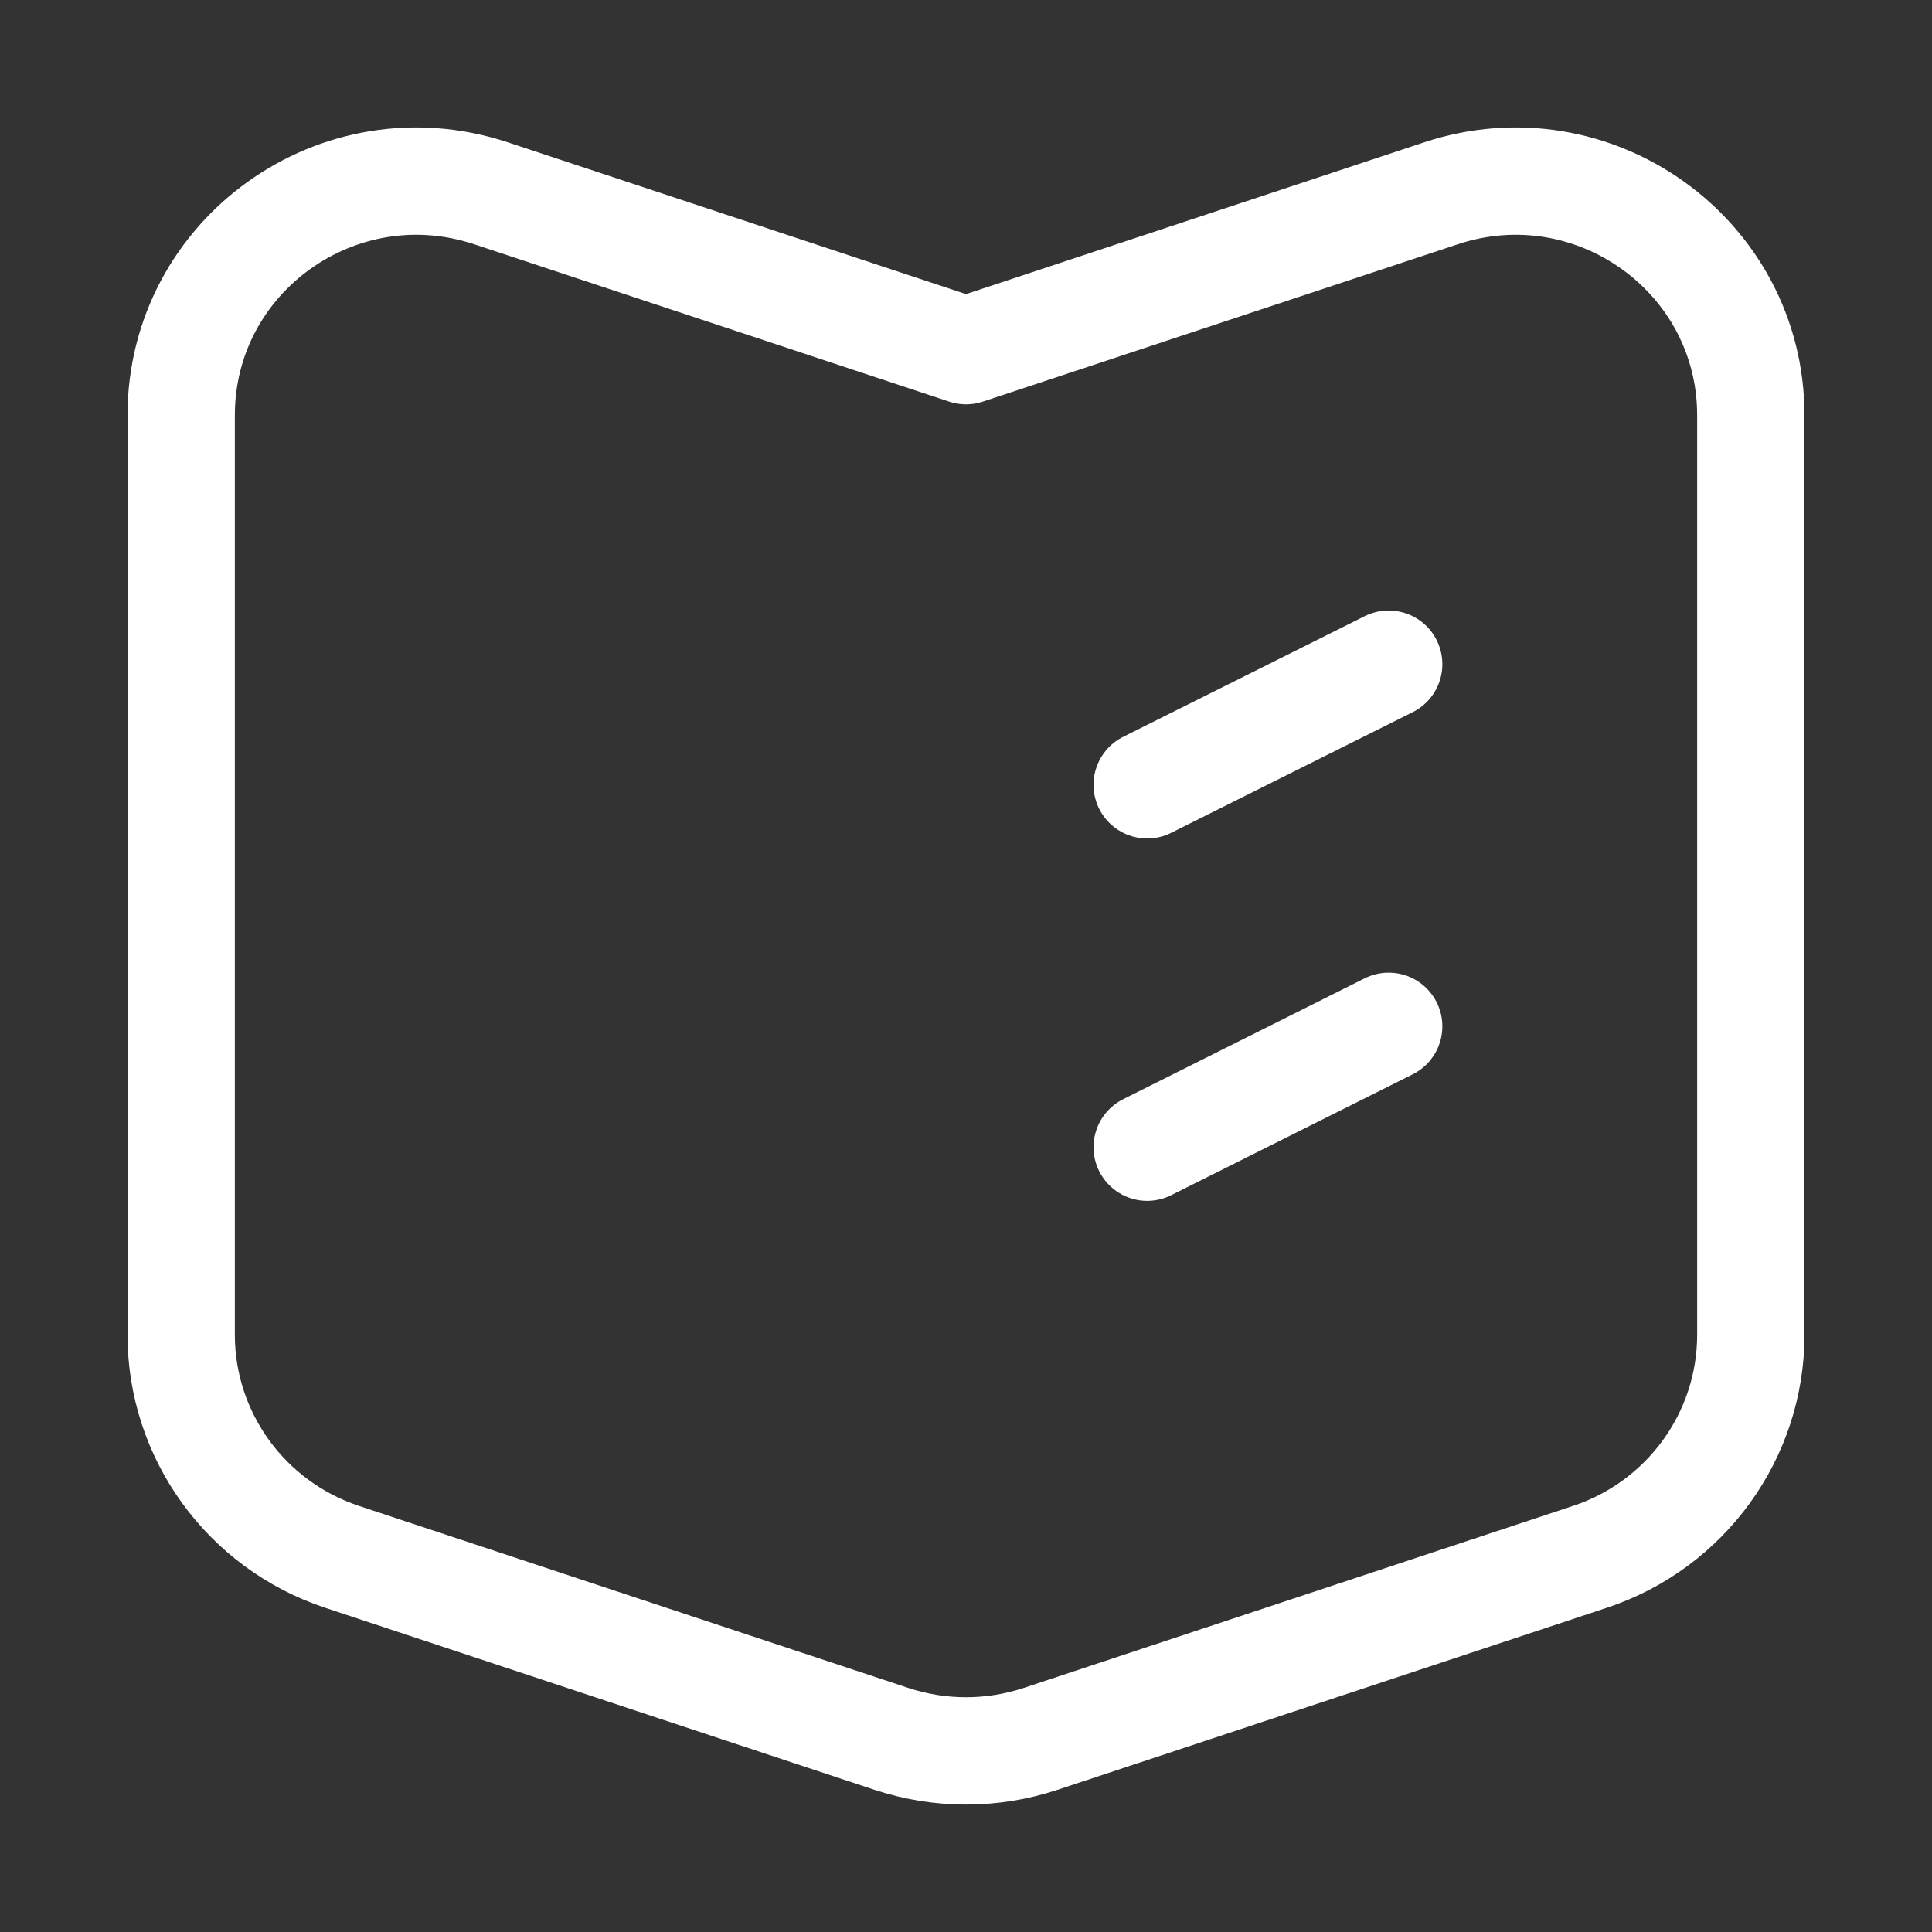 <svg width="18" height="18" viewBox="0 0 18 18" fill="none" xmlns="http://www.w3.org/2000/svg">
<rect x="0" y="0" width="18" height="18" fill="#333333" stroke="none"/>
<path fill-rule="evenodd" clip-rule="evenodd" d="M13.425 1.801C14.845 1.33 16.312 2.381 16.312 3.87V12.436C16.312 13.374 15.708 14.208 14.812 14.505L9.694 16.201C9.243 16.35 8.757 16.35 8.306 16.201L3.188 14.505C2.292 14.208 1.688 13.374 1.688 12.436V3.87C1.688 2.381 3.154 1.33 4.575 1.801L9 3.267L13.425 1.801Z" stroke="white" stroke-linecap="round" stroke-linejoin="round"/>
<path d="M10.688 7.312L12.938 6.188" stroke="white" stroke-linecap="round"/>
<path d="M10.688 10.688L12.938 9.562" stroke="white" stroke-linecap="round"/>
</svg>

